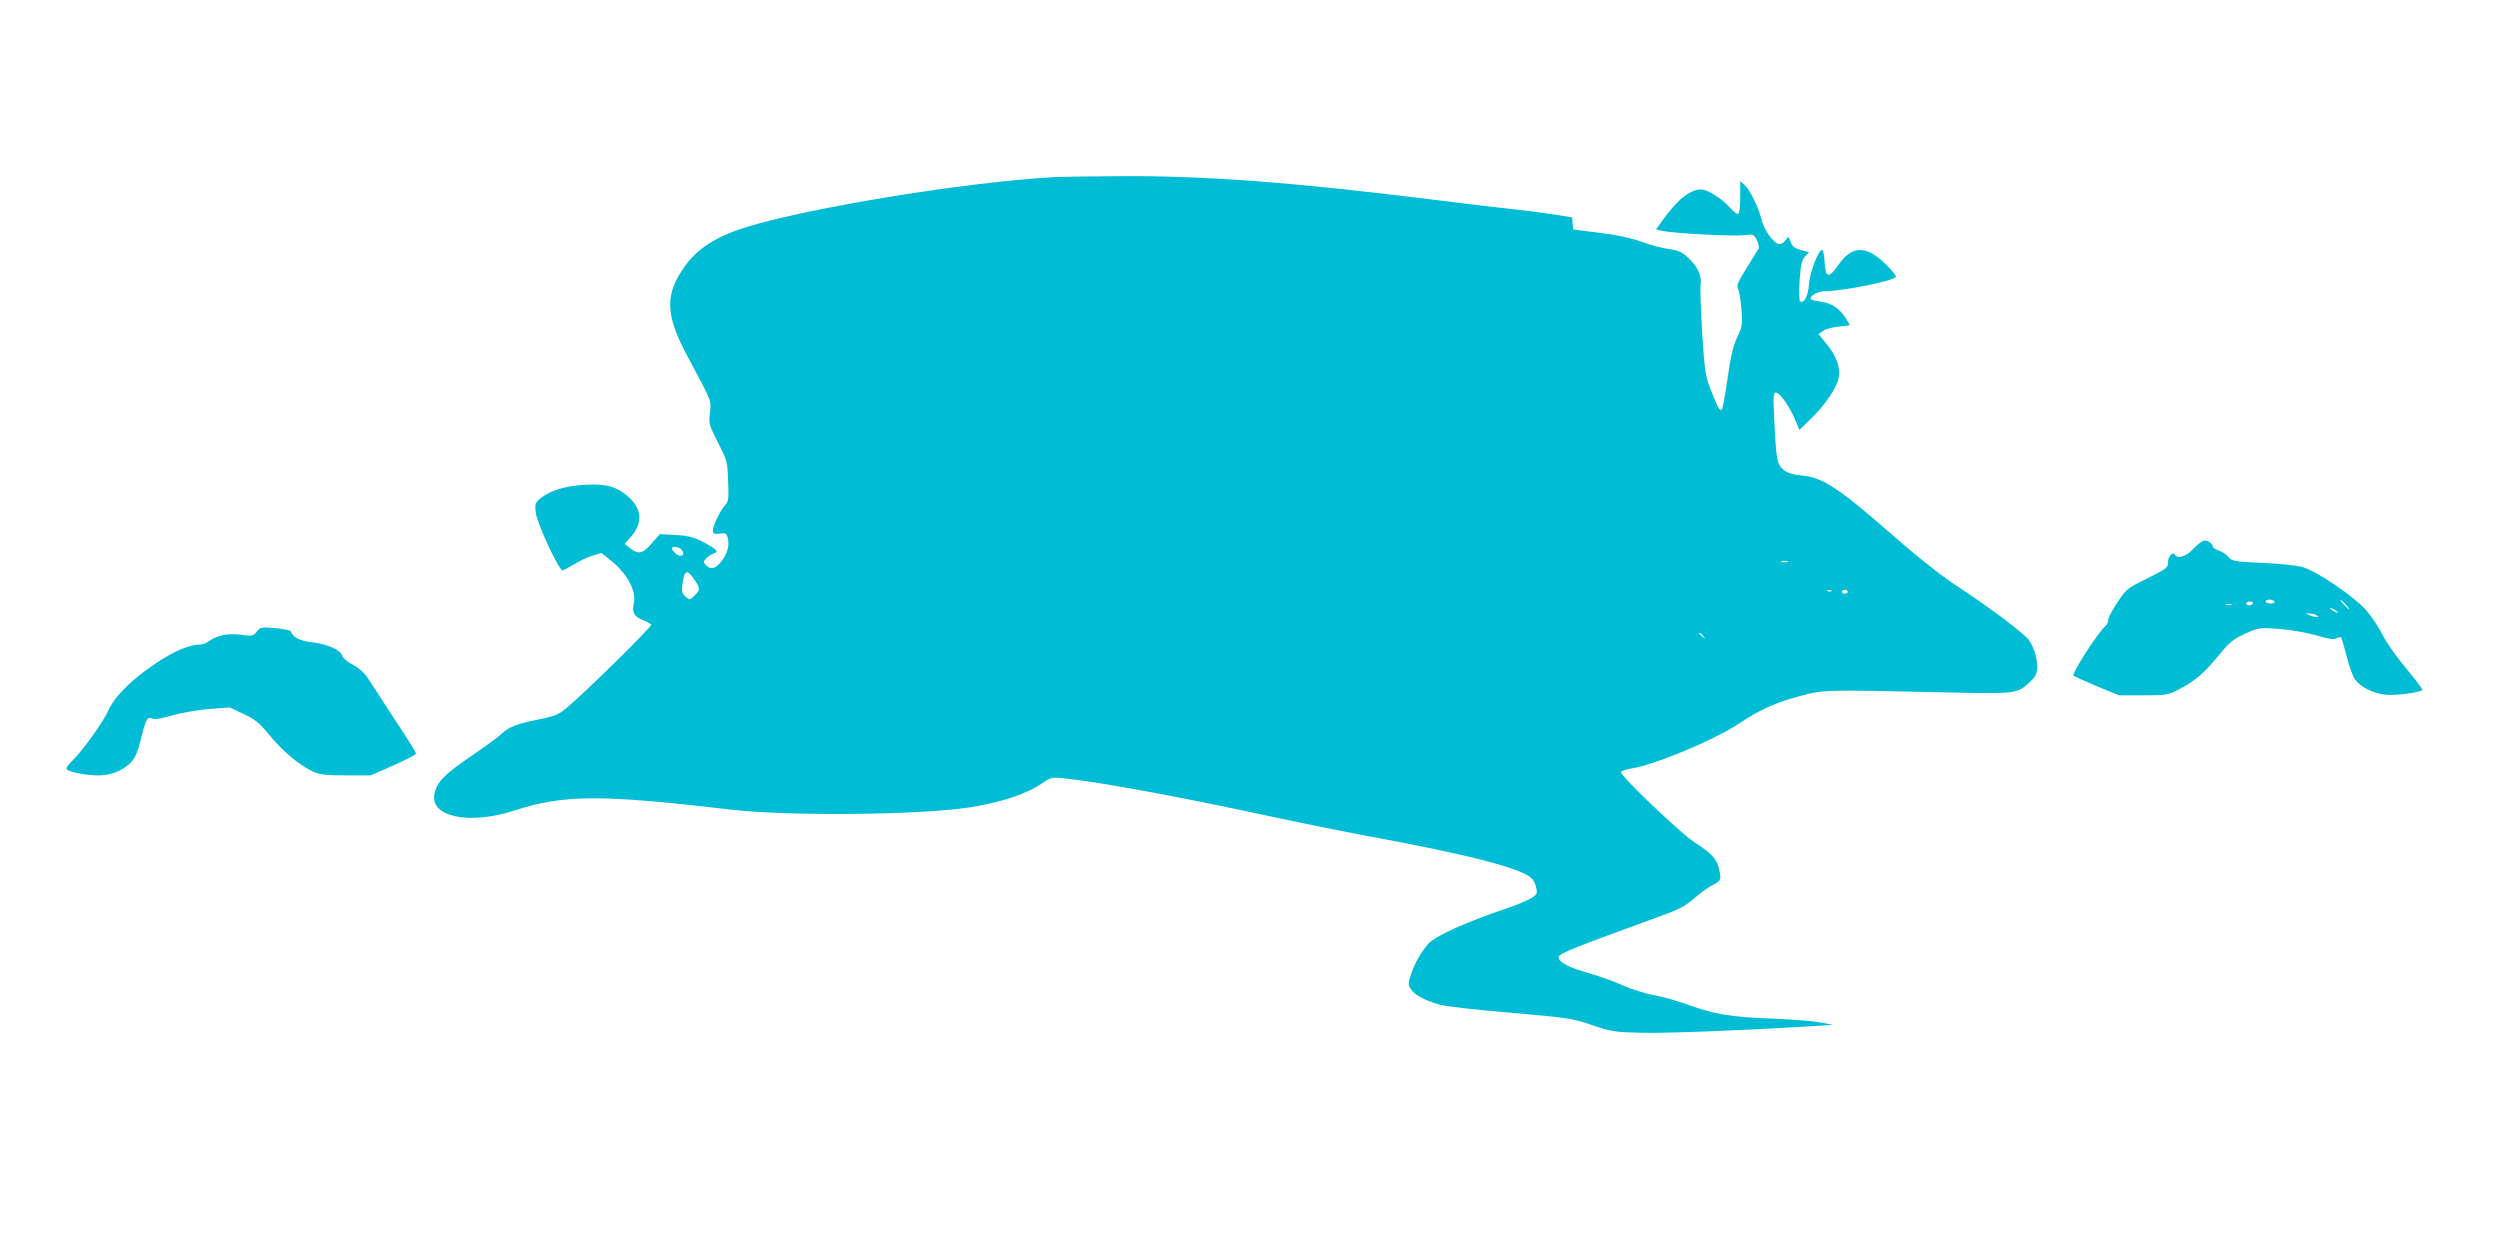 <?xml version="1.0" standalone="no"?>
<!DOCTYPE svg PUBLIC "-//W3C//DTD SVG 20010904//EN"
 "http://www.w3.org/TR/2001/REC-SVG-20010904/DTD/svg10.dtd">
<svg version="1.0" xmlns="http://www.w3.org/2000/svg"
 width="1280pt" height="640pt" viewBox="0 0 1280 640"
 preserveAspectRatio="xMidYMid meet">
<g transform="translate(0,640) scale(0.1,-0.1)"
fill="#00bcd4" stroke="none">
<path d="M5395 5493 c-449 -25 -1259 -157 -1581 -258 -144 -45 -241 -107 -304
-193 -108 -149 -106 -252 13 -472 124 -232 119 -219 112 -283 -7 -55 -5 -62
41 -153 47 -92 49 -98 52 -198 4 -87 1 -105 -13 -120 -24 -23 -65 -107 -65
-131 0 -18 5 -20 35 -17 30 4 35 1 41 -22 10 -39 -2 -82 -33 -121 -31 -38 -53
-44 -78 -19 -15 15 -15 18 1 35 9 10 25 21 35 24 27 9 24 17 -14 39 -71 43
-107 54 -182 57 l-77 4 -43 -49 c-46 -53 -67 -57 -115 -18 l-22 17 31 35 c62
70 59 142 -8 203 -61 55 -115 71 -224 65 -102 -6 -174 -27 -225 -66 -32 -25
-34 -29 -29 -75 4 -51 118 -297 137 -297 5 0 31 14 58 30 27 17 70 37 95 45
l46 14 49 -39 c84 -67 131 -156 117 -220 -10 -45 2 -67 45 -84 21 -8 41 -19
44 -25 5 -8 -323 -332 -424 -418 -49 -42 -64 -49 -160 -68 -104 -21 -147 -38
-183 -73 -15 -15 -87 -67 -160 -117 -135 -92 -172 -131 -183 -192 -22 -116
179 -157 406 -84 257 84 443 84 1120 5 283 -33 953 -27 1206 11 168 26 295 67
382 126 42 29 49 30 111 24 181 -19 590 -94 1056 -195 149 -32 371 -77 495
-100 536 -99 804 -169 847 -222 7 -8 16 -29 19 -46 6 -27 2 -33 -26 -51 -18
-11 -74 -34 -124 -51 -217 -74 -366 -142 -402 -181 -37 -42 -72 -102 -89 -156
-16 -49 -16 -55 -1 -78 19 -29 69 -56 143 -78 28 -9 192 -28 365 -42 298 -26
318 -29 418 -63 98 -34 115 -36 255 -40 129 -3 564 14 885 35 l95 6 -70 13
c-38 7 -149 15 -245 19 -203 7 -294 22 -428 71 -53 19 -131 41 -174 49 -42 7
-111 29 -155 48 -43 20 -121 48 -173 63 -108 30 -160 57 -160 83 0 18 69 46
512 207 105 38 136 54 183 95 31 27 74 58 96 69 42 22 43 25 30 83 -12 50 -39
79 -126 135 -70 45 -375 336 -375 358 0 6 21 14 46 18 117 16 435 148 560 233
96 65 192 109 309 139 125 33 120 33 741 19 378 -8 371 -8 442 58 26 25 32 39
32 72 0 50 -15 99 -43 139 -24 33 -200 166 -377 282 -77 51 -199 148 -320 254
-273 239 -357 295 -461 305 -52 5 -77 13 -99 31 -32 28 -36 49 -46 262 -6 116
-4 132 9 132 20 0 71 -73 99 -141 l21 -50 60 58 c71 69 132 159 141 208 10 52
-10 109 -59 170 l-45 55 26 17 c14 9 50 19 80 21 30 2 54 6 54 9 0 2 -11 20
-24 40 -33 48 -71 72 -128 79 -27 4 -48 10 -48 14 0 20 40 40 82 40 88 0 342
52 355 72 3 6 -22 36 -55 68 -97 95 -171 93 -239 -6 -50 -71 -67 -68 -71 14
-2 34 -7 62 -13 62 -19 0 -63 -114 -67 -175 -4 -59 -25 -101 -45 -88 -6 4 -7
43 -3 107 6 82 11 105 28 123 l20 22 -42 11 c-32 9 -44 18 -52 41 -10 30 -11
30 -25 10 -8 -12 -22 -21 -32 -21 -27 0 -79 71 -92 126 -15 62 -60 153 -88
178 l-21 19 0 -81 c0 -44 -4 -84 -10 -87 -5 -3 -24 11 -42 31 -43 49 -115 94
-150 94 -55 0 -124 -56 -197 -160 l-32 -45 33 -7 c57 -13 361 -29 415 -22 50
6 52 5 68 -25 9 -17 13 -37 9 -44 -4 -7 -31 -51 -61 -99 -44 -70 -53 -90 -44
-105 5 -11 13 -58 17 -105 6 -80 5 -89 -21 -144 -21 -44 -34 -98 -50 -212 -12
-84 -25 -155 -29 -159 -10 -10 -21 10 -57 101 -28 73 -31 94 -44 295 -7 119
-11 228 -8 243 8 42 -15 93 -61 136 -36 33 -52 40 -101 47 -32 4 -95 20 -139
37 -54 19 -125 35 -216 46 l-135 17 -3 31 -3 31 -107 17 c-59 9 -152 21 -207
26 -55 6 -224 26 -375 45 -726 91 -1192 126 -1624 123 -155 -1 -308 -3 -341
-5z m-1905 -1908 c22 -26 -4 -43 -30 -20 -11 10 -20 22 -20 27 0 14 37 9 50
-7z m5663 -62 c-7 -2 -21 -2 -30 0 -10 3 -4 5 12 5 17 0 24 -2 18 -5z m-5598
-90 c31 -47 31 -54 0 -83 -24 -23 -25 -23 -46 -4 -17 16 -20 26 -15 62 10 75
23 80 61 25z m5822 -59 c-3 -3 -12 -4 -19 -1 -8 3 -5 6 6 6 11 1 17 -2 13 -5z
m83 -4 c0 -5 -7 -10 -15 -10 -8 0 -15 5 -15 10 0 6 7 10 15 10 8 0 15 -4 15
-10z m-739 -227 c13 -16 12 -17 -3 -4 -10 7 -18 15 -18 17 0 8 8 3 21 -13z"/>
<path d="M11285 3632 c-11 -2 -36 -21 -56 -43 -36 -39 -80 -52 -94 -29 -11 18
-35 -10 -35 -41 0 -26 -9 -32 -107 -81 -105 -52 -107 -54 -155 -127 -27 -41
-47 -80 -44 -87 2 -6 -6 -22 -19 -34 -39 -37 -169 -240 -159 -249 5 -4 59 -29
121 -55 l112 -46 124 0 c120 0 126 1 186 32 79 41 126 81 203 175 52 65 72 80
132 108 71 32 71 32 176 25 60 -5 141 -19 190 -33 62 -19 90 -23 103 -15 10 5
21 7 24 5 2 -3 15 -47 28 -98 13 -51 32 -104 43 -118 28 -39 95 -72 157 -78
47 -5 165 10 187 23 4 3 -33 53 -82 111 -49 59 -104 136 -121 172 -18 37 -55
92 -83 125 -63 72 -252 201 -328 223 -30 8 -121 18 -206 21 -144 7 -155 9
-172 30 -10 12 -32 27 -49 33 -17 6 -31 14 -31 18 0 17 -27 37 -45 33z m360
-312 c4 -6 -5 -10 -19 -10 -14 0 -26 5 -26 10 0 6 9 10 19 10 11 0 23 -4 26
-10z m365 -15 c13 -14 21 -25 18 -25 -2 0 -15 11 -28 25 -13 14 -21 25 -18 25
2 0 15 -11 28 -25z m-475 5 c-3 -5 -13 -10 -21 -10 -8 0 -14 5 -14 10 0 6 9
10 21 10 11 0 17 -4 14 -10z m-112 -7 c-7 -2 -19 -2 -25 0 -7 3 -2 5 12 5 14
0 19 -2 13 -5z m547 -39 c0 -2 -9 0 -20 6 -11 6 -20 13 -20 16 0 2 9 0 20 -6
11 -6 20 -13 20 -16z m-110 -14 c13 -9 13 -10 0 -9 -8 0 -24 4 -35 9 l-20 9
20 0 c11 0 27 -4 35 -9z"/>
<path d="M1315 3166 c-19 -23 -24 -24 -80 -16 -66 9 -125 -3 -164 -32 -13 -10
-33 -18 -45 -18 -56 0 -133 -33 -228 -96 -122 -81 -211 -169 -244 -243 -26
-59 -134 -208 -183 -255 -17 -17 -31 -35 -31 -41 0 -15 95 -35 160 -35 57 0
105 15 148 47 40 30 54 58 77 153 22 89 31 103 54 91 11 -6 45 -1 101 16 47
13 132 28 190 33 l105 8 71 -33 c60 -28 80 -44 133 -108 67 -83 155 -156 223
-187 35 -16 66 -20 169 -20 l127 0 116 51 c64 28 116 56 116 61 0 5 -42 74
-94 151 -51 78 -112 172 -135 208 -32 51 -53 72 -92 94 -29 15 -54 36 -56 46
-8 30 -70 59 -151 70 -73 9 -100 24 -114 58 -2 4 -37 11 -78 15 -72 6 -77 5
-95 -18z"/>
</g>
</svg>
